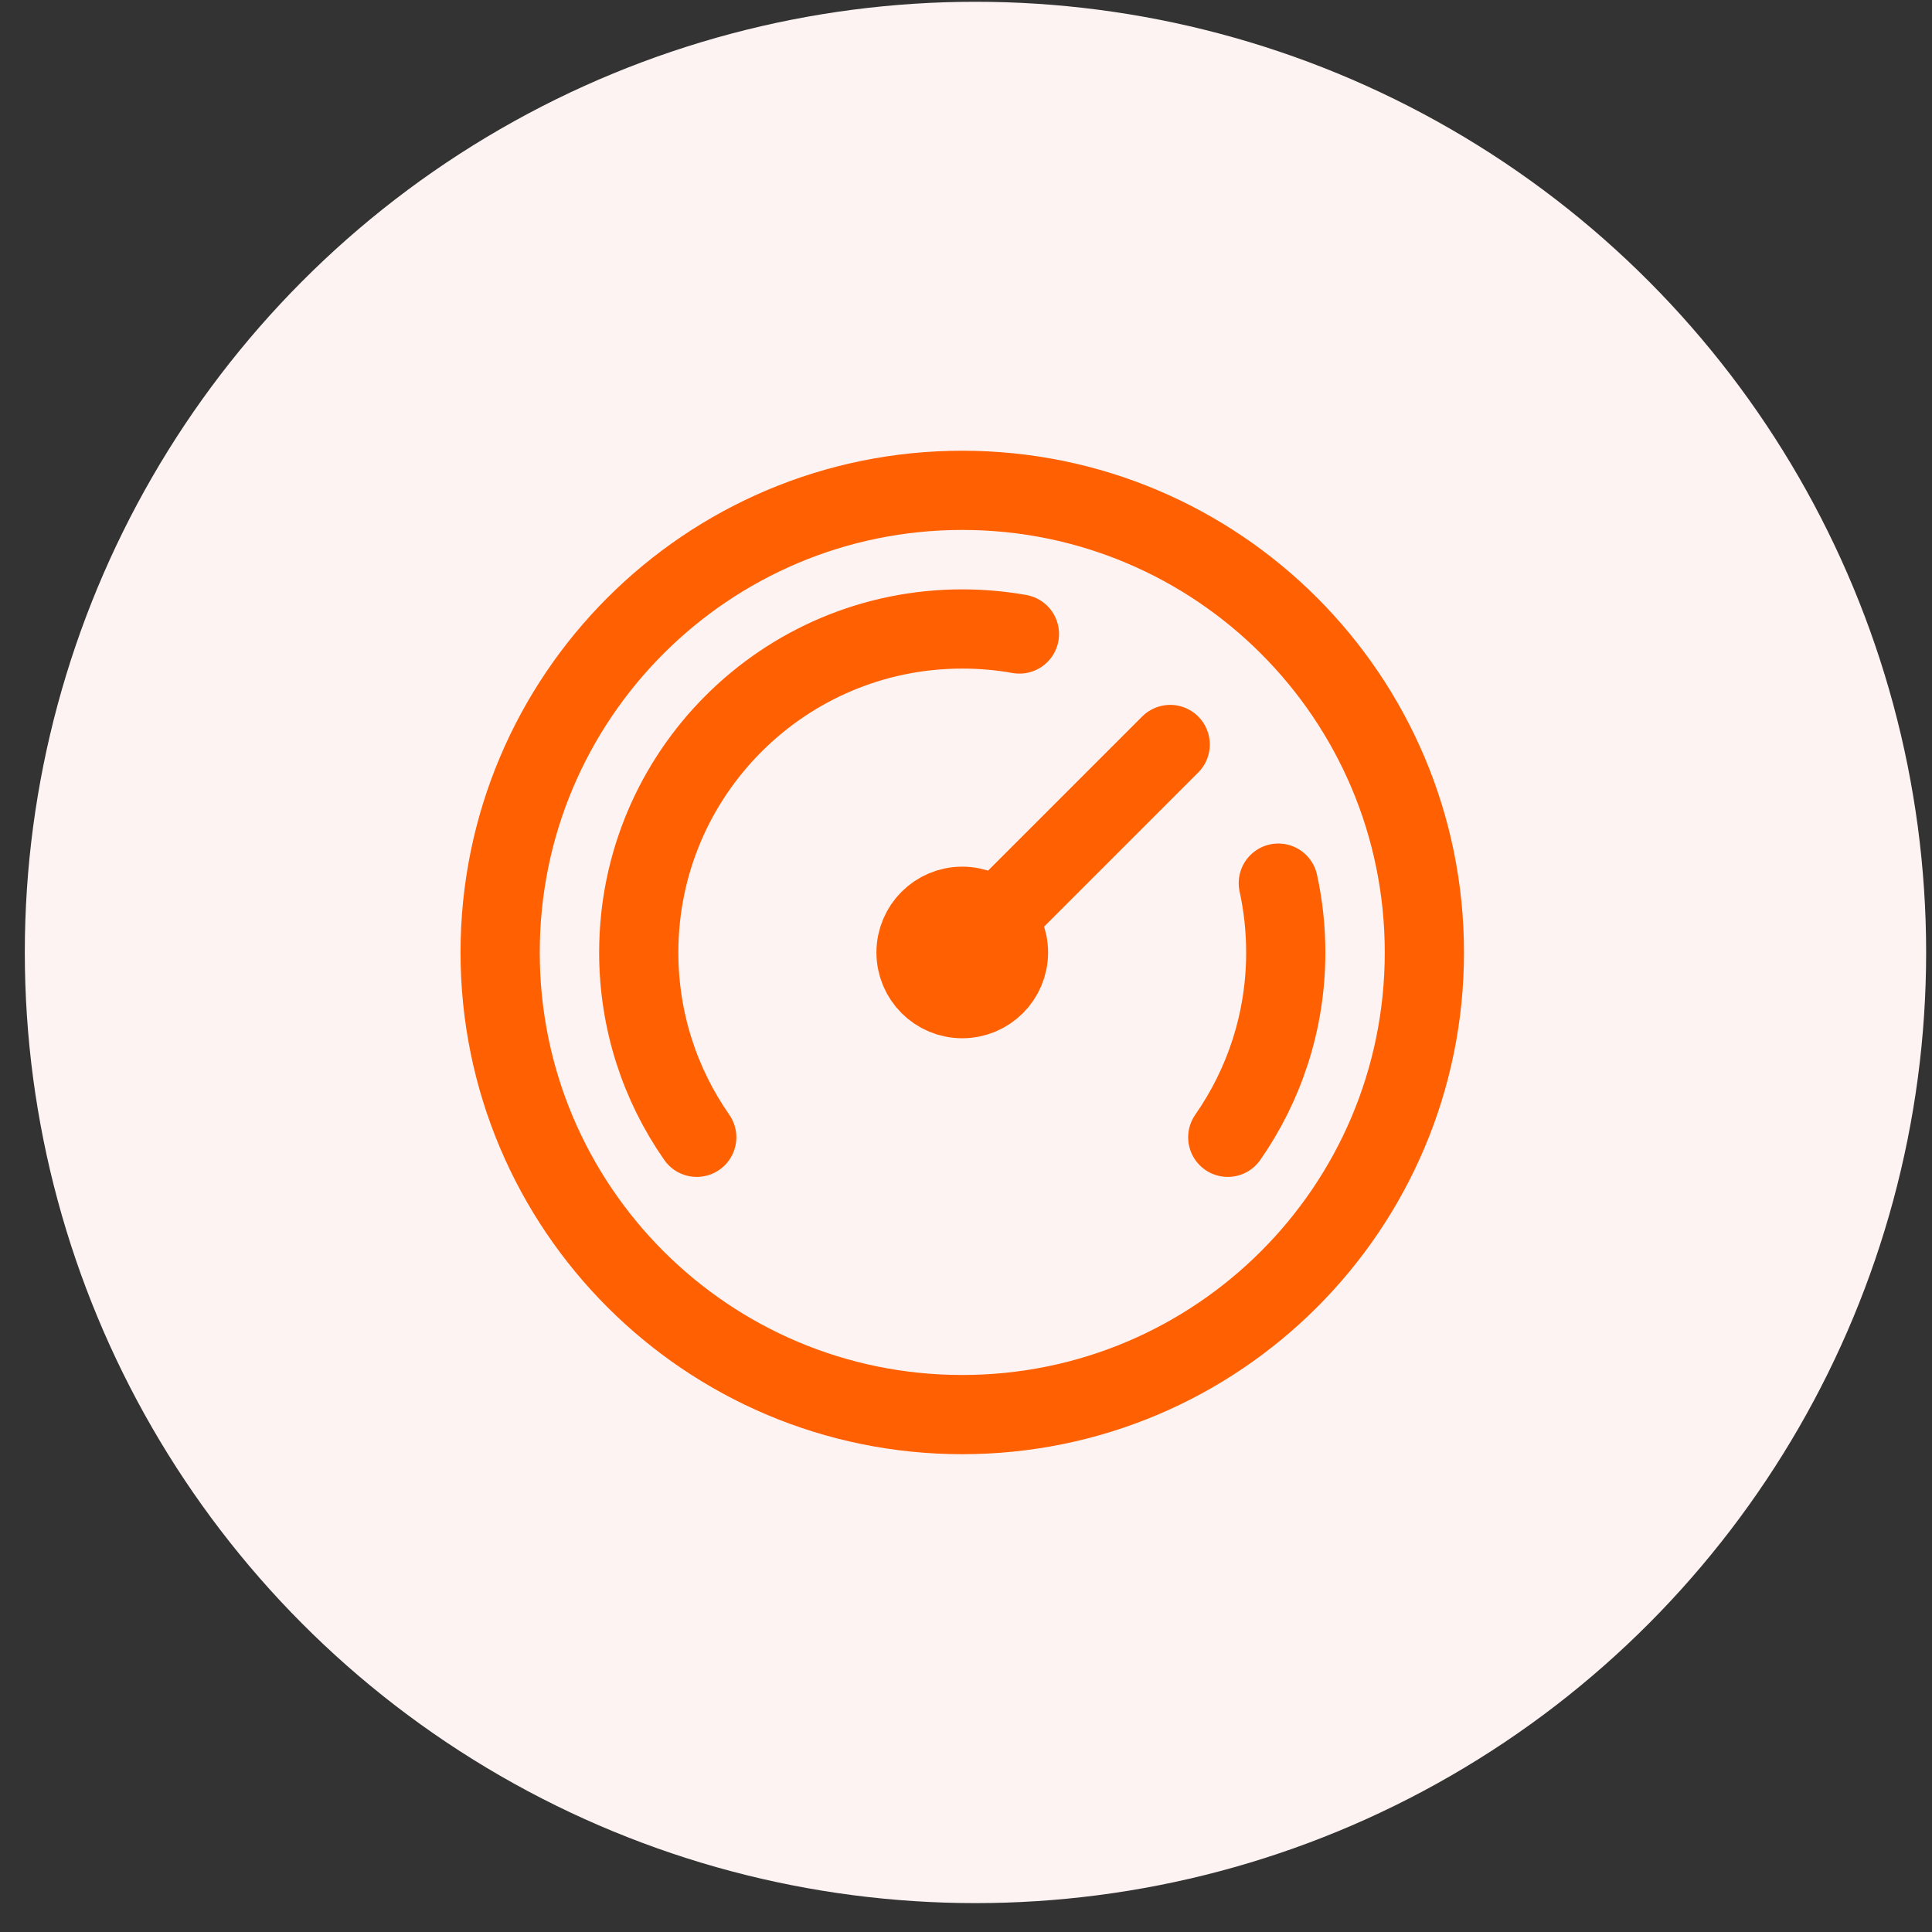 <svg xmlns="http://www.w3.org/2000/svg" width="63" height="63" viewBox="0 0 63 63" fill="none"><rect x="0" y="0" width="63" height="63" fill="#333333" stroke="none"/><circle cx="31.809" cy="31.058" r="31" fill="#FDF3F3"></circle><path d="M40.036 37.086C41.228 35.378 41.927 33.3 41.927 31.058C41.927 30.282 41.843 29.526 41.684 28.798M22.72 37.086C21.528 35.378 20.829 33.3 20.829 31.058C20.829 25.233 25.552 20.51 31.378 20.51C32.014 20.51 32.637 20.566 33.242 20.674M38.159 24.277L31.378 31.058M46.447 31.058C46.447 39.381 39.701 46.128 31.378 46.128C23.055 46.128 16.309 39.381 16.309 31.058C16.309 22.736 23.055 15.989 31.378 15.989C39.701 15.989 46.447 22.736 46.447 31.058ZM32.885 31.058C32.885 31.891 32.21 32.565 31.378 32.565C30.546 32.565 29.871 31.891 29.871 31.058C29.871 30.226 30.546 29.552 31.378 29.552C32.21 29.552 32.885 30.226 32.885 31.058Z" stroke="#FF6001" stroke-width="2.583" stroke-linecap="round" stroke-linejoin="round"></path></svg>